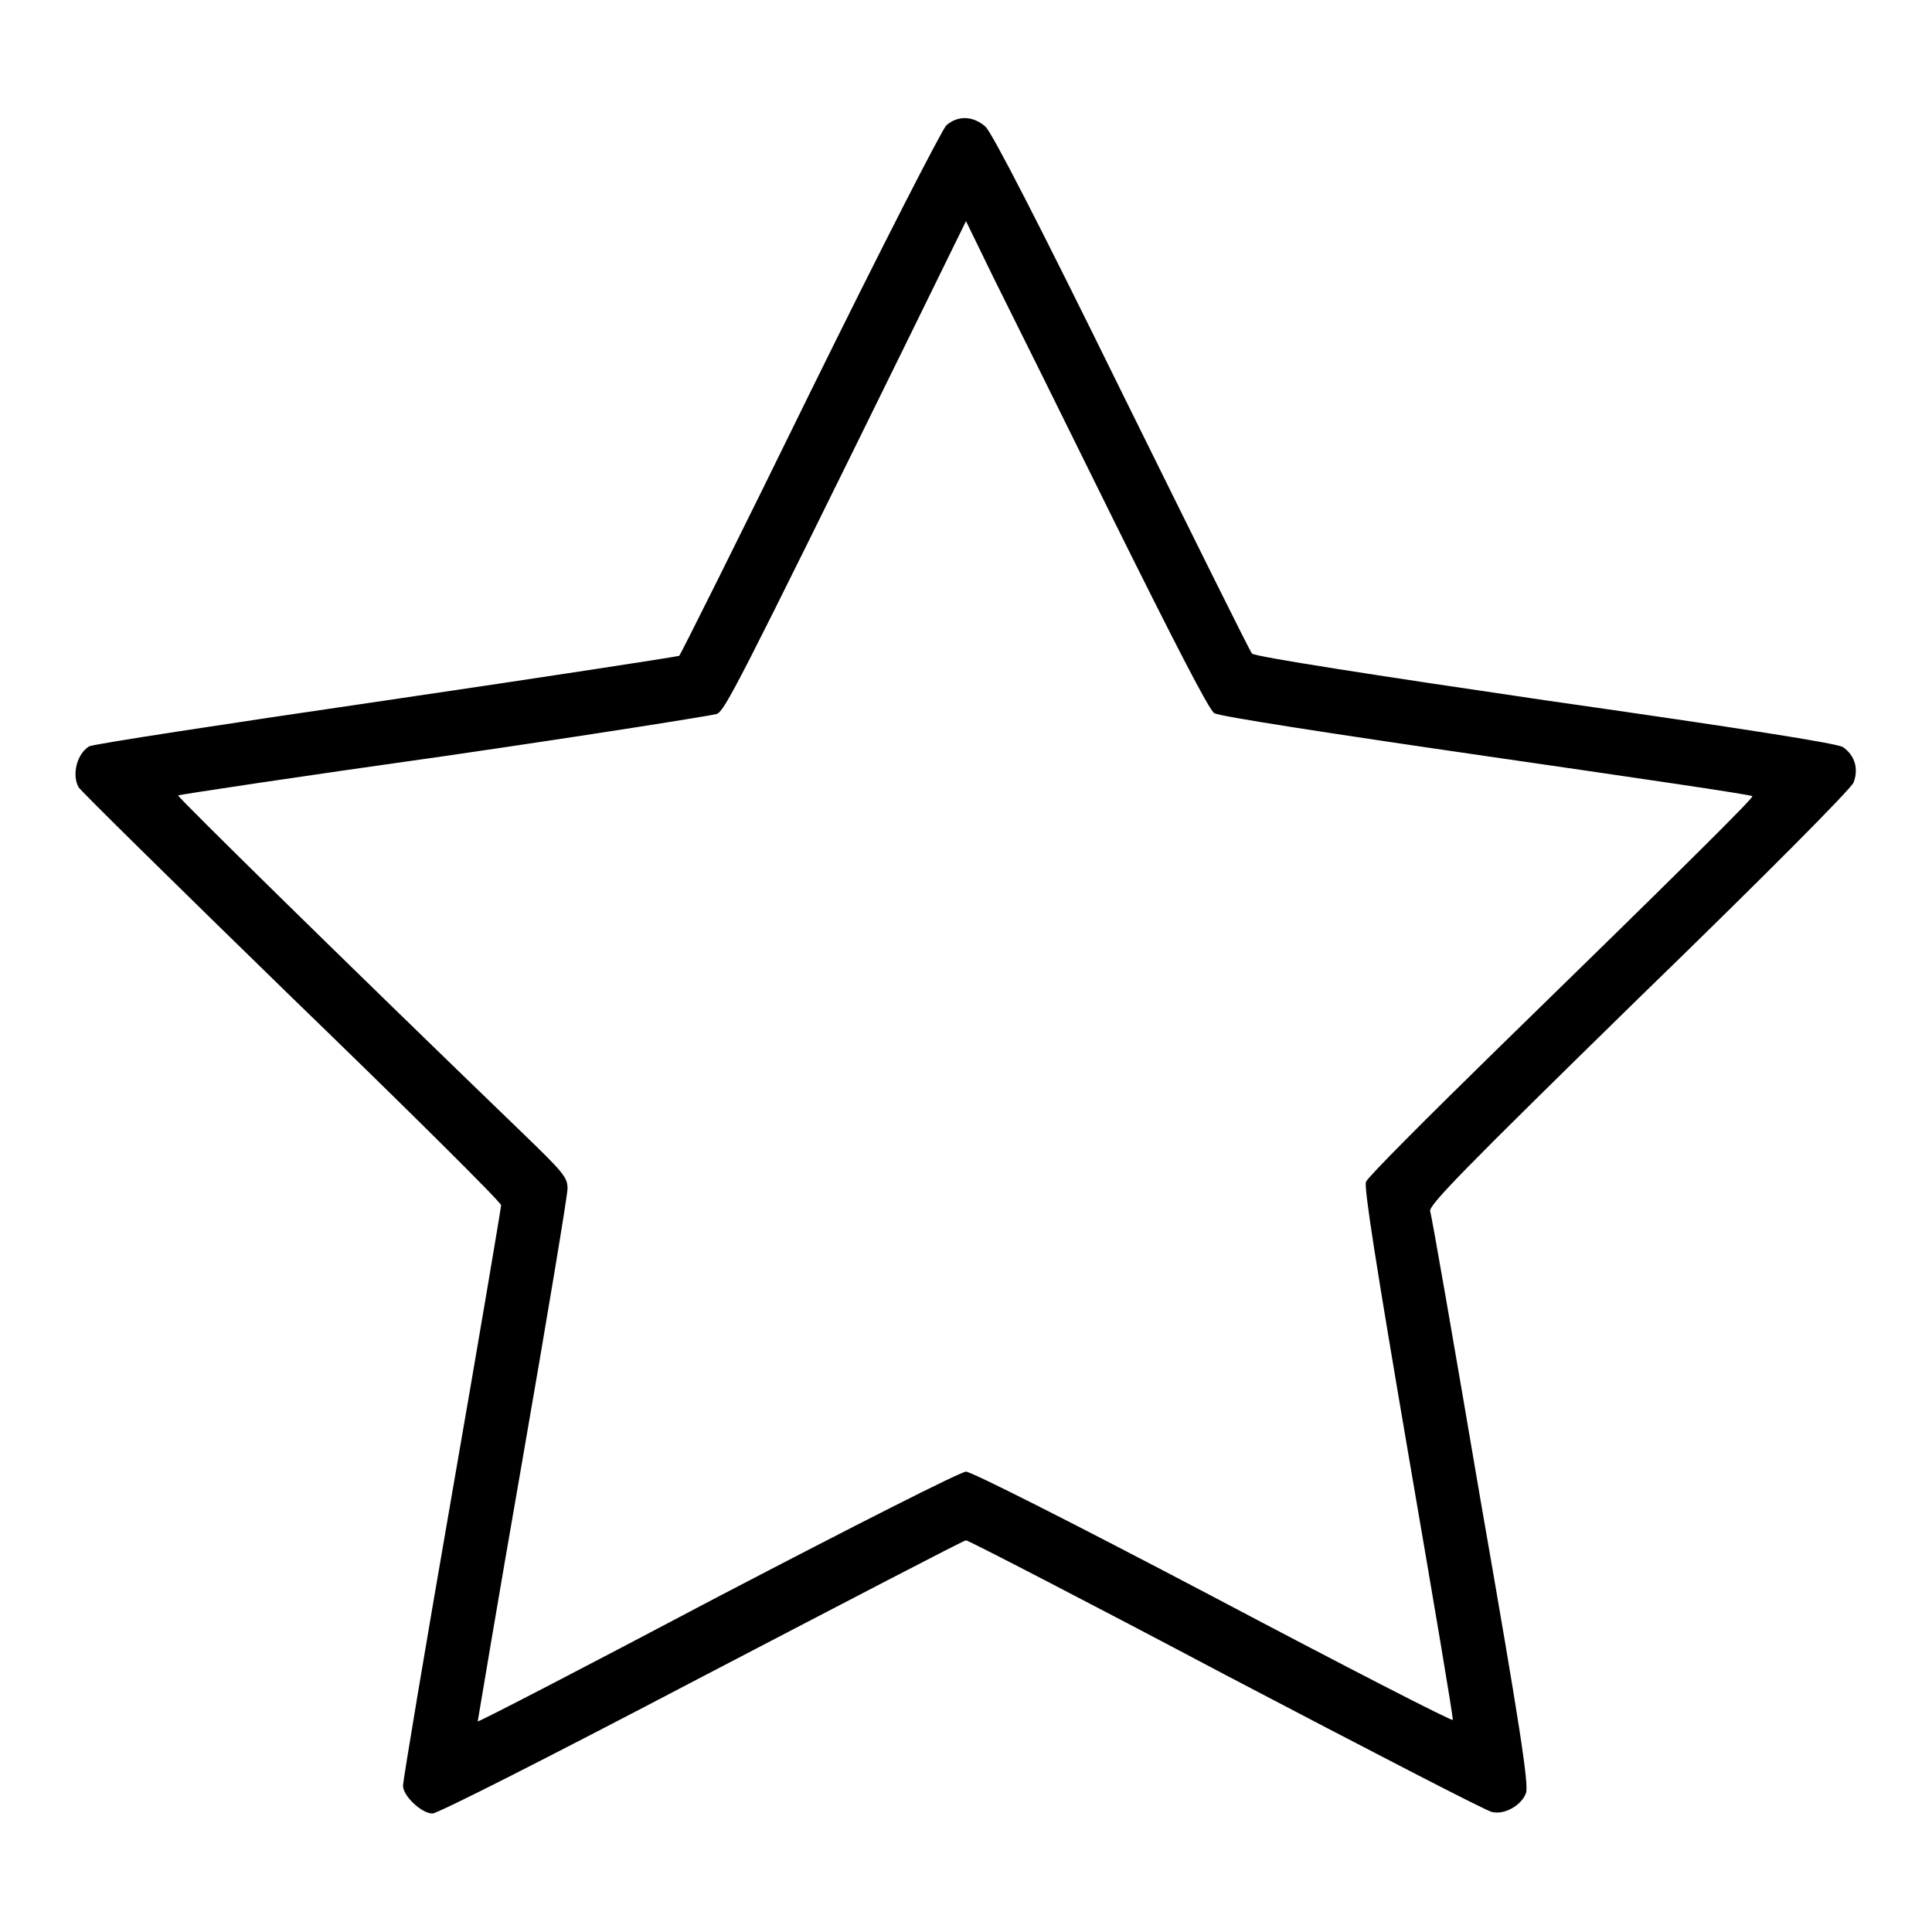 <?xml version="1.0" encoding="utf-8"?>
<!-- Svg Vector Icons : http://www.onlinewebfonts.com/icon -->
<!DOCTYPE svg PUBLIC "-//W3C//DTD SVG 1.1//EN" "http://www.w3.org/Graphics/SVG/1.1/DTD/svg11.dtd">
<svg version="1.1" xmlns="http://www.w3.org/2000/svg" xmlns:xlink="http://www.w3.org/1999/xlink" x="0px" y="0px" viewBox="0 0 256 256" enable-background="new 0 0 256 256" xml:space="preserve">
<g><g><g><path fill="#000000" d="M125.4,16.6c-0.6,0.6-8.5,16-18.1,35.5C98,71.1,90.2,86.7,90,86.9c-0.2,0.1-17.7,2.8-38.8,5.9c-21.2,3.1-38.9,5.8-39.4,6.1c-1.6,1-2.3,3.7-1.4,5.4c0.2,0.4,12.9,12.9,28.2,27.8c15.3,14.8,27.8,27.2,27.8,27.6c0,0.3-2.9,17.5-6.5,38.2c-3.6,20.7-6.5,38.1-6.5,38.7c0,1.4,2.5,3.7,3.9,3.7c0.7,0,15.3-7.4,35.7-18.1c19-9.9,34.7-18.1,35-18.1c0.3,0,15.8,8,34.5,17.9c18.7,9.8,34.5,18,35.2,18.1c1.7,0.4,3.9-0.9,4.5-2.5c0.4-1.1-0.8-8.9-6-38.7c-3.5-20.6-6.5-37.9-6.7-38.4c-0.2-0.8,4.3-5.4,27.6-28.2c17-16.5,28.1-27.7,28.5-28.6c0.7-1.8,0.2-3.6-1.4-4.7c-0.7-0.5-13.5-2.5-39.4-6.2c-22.5-3.3-38.6-5.8-38.9-6.2c-0.3-0.3-8-15.9-17.2-34.5c-11.2-22.8-17.2-34.4-18.1-35.3C128.9,15.3,126.9,15.3,125.4,16.6z M147.7,69.2c7.7,15.5,12.5,24.9,13.2,25.3c0.6,0.4,14.7,2.6,36.1,5.7c19.3,2.8,35.1,5.1,35.2,5.3c0.2,0.2-10,10.3-34,33.7c-9.2,9-17,16.8-17.2,17.4c-0.3,0.7,1.4,11.4,5.6,36c3.3,19.2,6,35.1,5.9,35.3c-0.1,0.2-14.3-7.1-31.7-16.3c-19-10-32.1-16.6-32.8-16.6s-14.7,7.1-32.9,16.6c-17.4,9.2-31.7,16.6-31.8,16.5c0,0,2.6-15.6,5.9-34.5c3.3-19,6-35.2,6-36.1c0-1.5-0.5-2.1-6.2-7.6c-22.9-22.1-45.5-44.3-45.4-44.5c0.1-0.1,16-2.5,35.2-5.2c19.3-2.8,35.6-5.4,36.2-5.6c1.1-0.6,2.4-3,25.4-49.8l7.6-15.5l3.7,7.6C133.8,41.1,141,55.6,147.7,69.2z"/></g></g></g>
</svg>